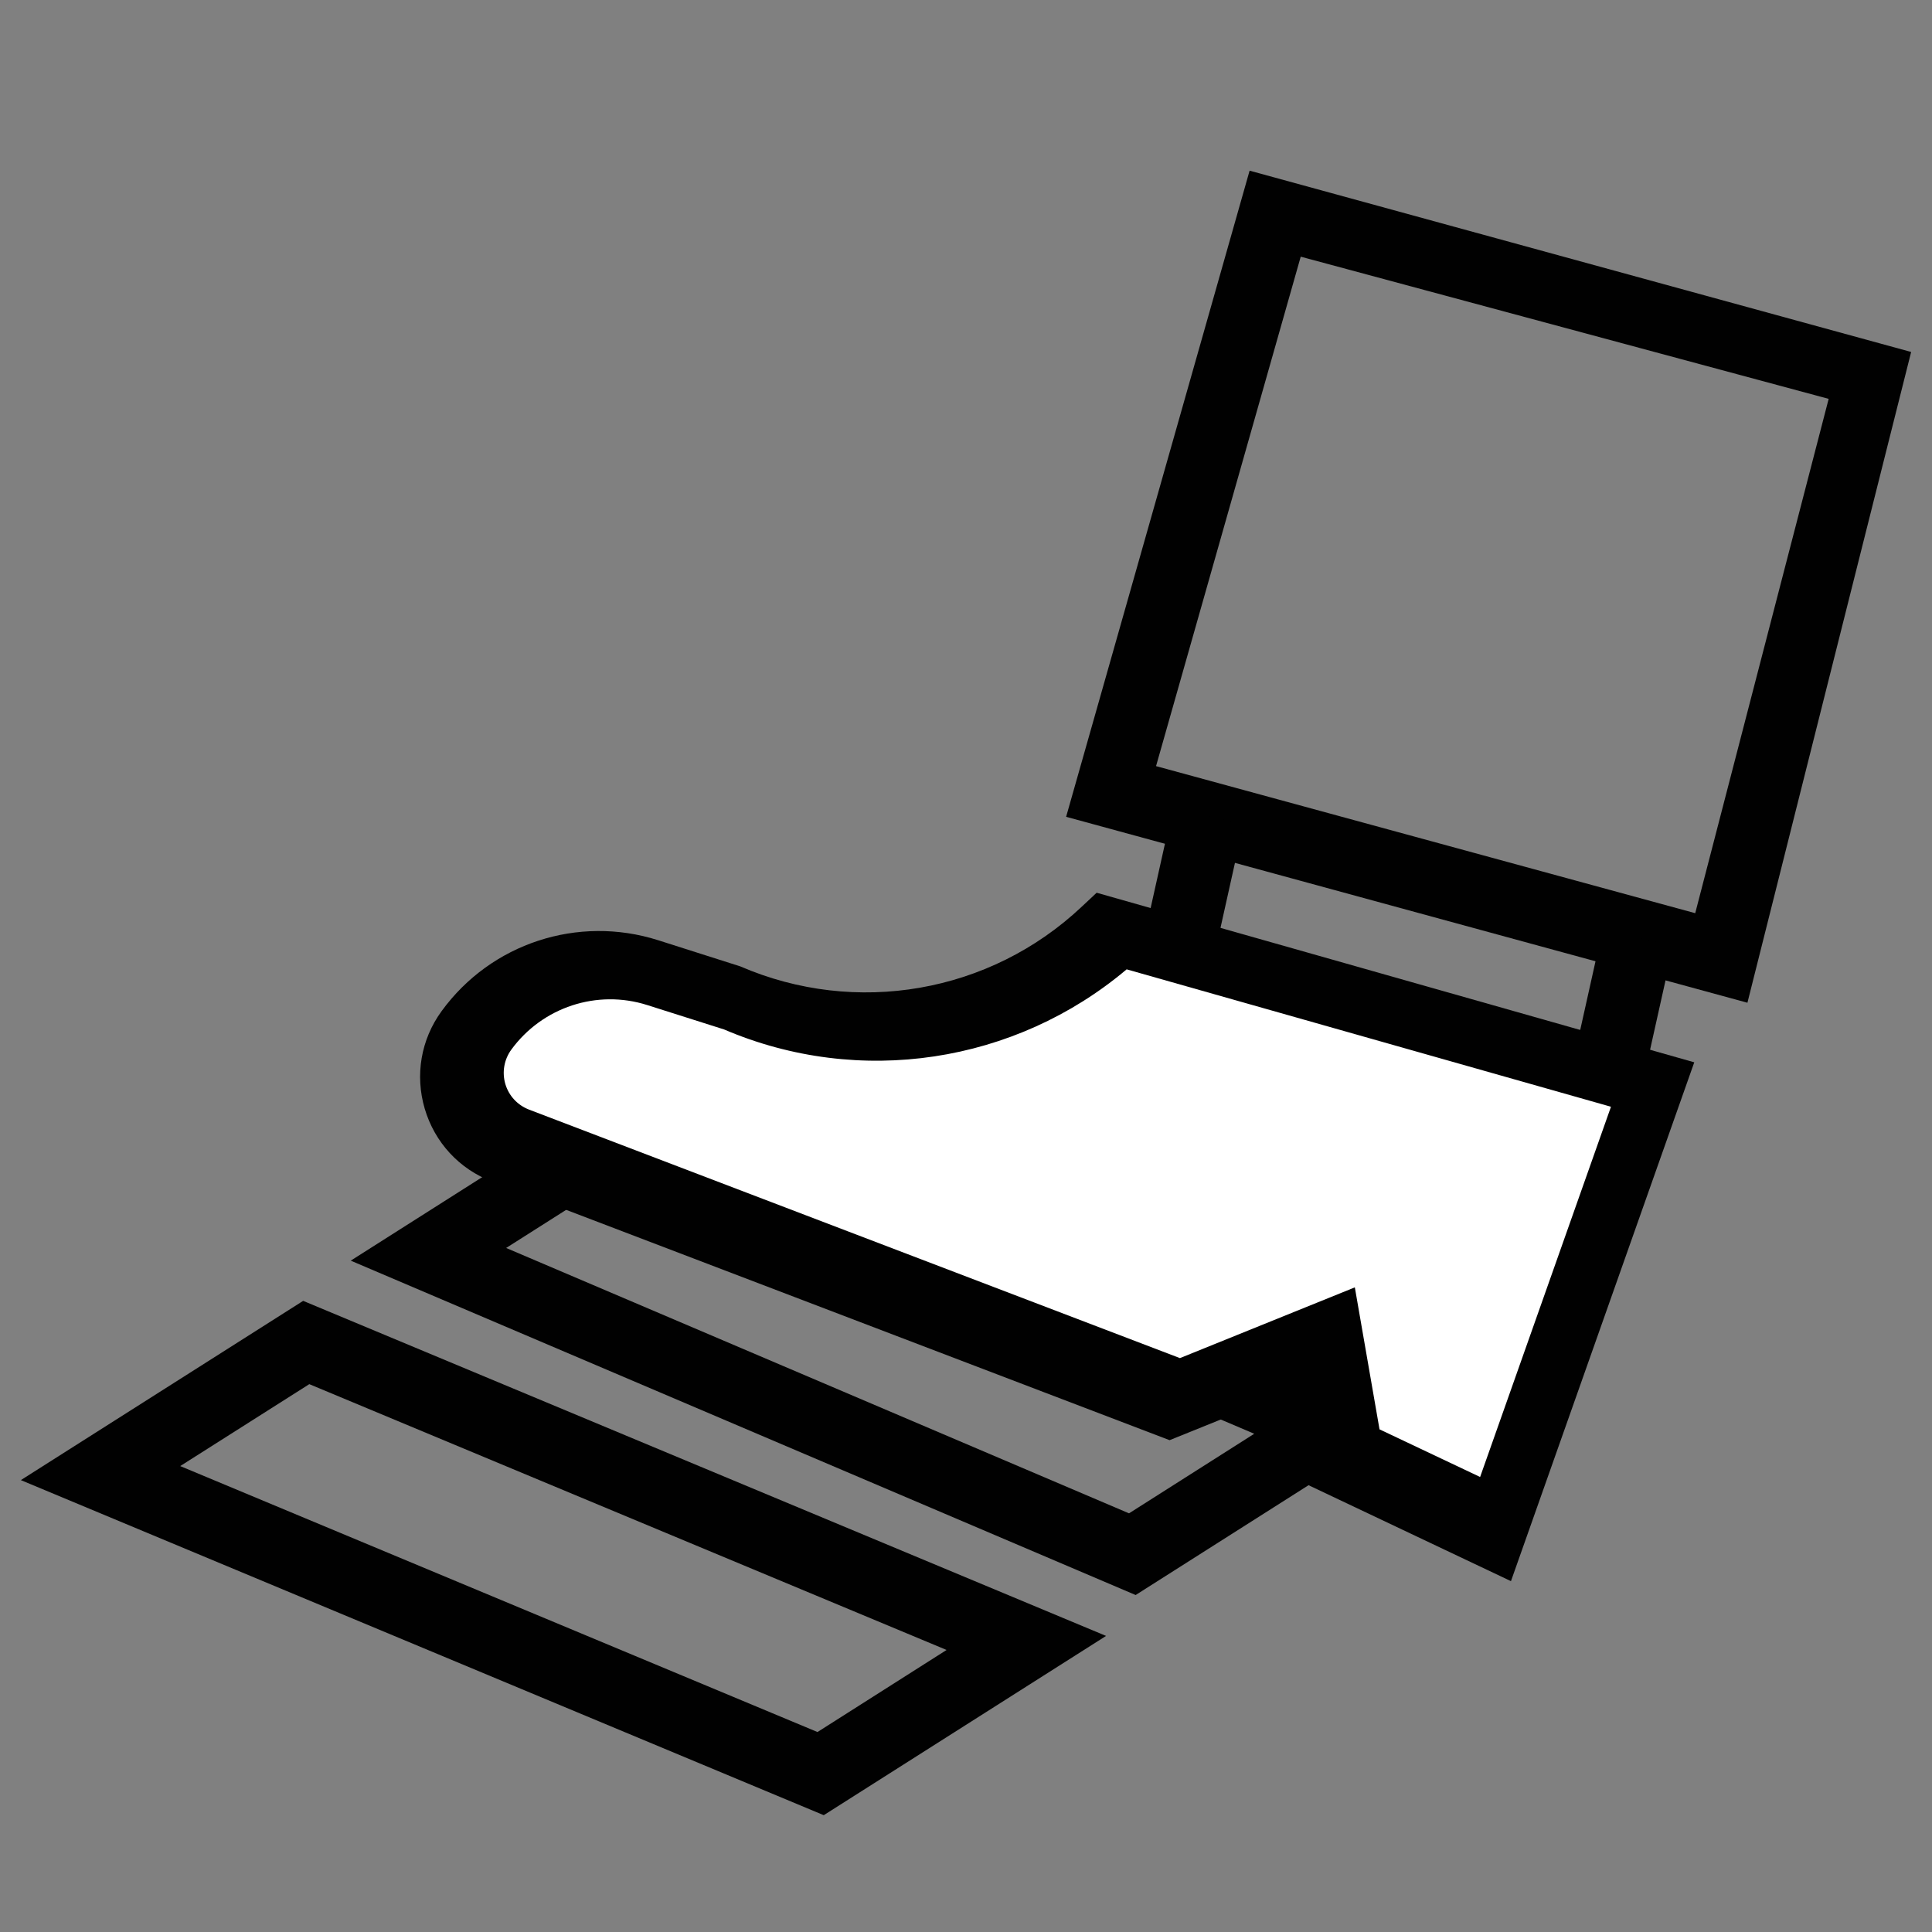<?xml version="1.0" encoding="UTF-8"?> <svg xmlns="http://www.w3.org/2000/svg" viewBox="0 0 141.73 141.73"><rect x="0" y="0" width="141.73" height="141.73" fill="#808080" stroke="none"/><defs><style>.h{fill:#fff;}.i{fill:#010101;}</style></defs><g id="a"></g><g id="b"></g><g id="c"></g><g id="d"></g><g id="e"></g><g id="f"></g><g id="g"><path class="i" d="M25.73,92.48l20.09-12.76,57.58,24.53-20.09,12.76m-.49-5.99l9.19-5.84-45.7-19.46-9.18,5.83,45.7,19.47Z"></path><path class="i" d="M1.53,108.58l20.71-13.15,58.9,24.58-20.71,13.15m-.46-6.1l9.47-6.02-46.75-19.5-9.47,6.01,46.75,19.51Z"></path><g></g><path class="i" d="M128.19,73.56l-49.98-13.64,13.46-47.4,48.53,13.3-12.01,47.74Zm-43.39-17.36l39.56,10.79,9.79-37.73-38.73-10.43-10.61,37.36Z"></path><path class="i" d="M115.31,78.31l2.25-10.1,5.19,1.16-2.25,10.1-5.19-1.16Z"></path><path class="i" d="M83.8,69.35l2.24-10.06,5.19,1.16-2.24,10.06-5.19-1.16Z"></path><g><path class="i" d="M110.84,115.99l-15.21-7.21-1.16-6.63-8.67,3.5-49.7-18.97c-2.41-.92-4.21-2.87-4.94-5.34-.73-2.47-.28-5.09,1.24-7.17,3.62-4.97,10-7.06,15.87-5.2l6.03,1.92c8.48,3.67,18.32,1.97,25.05-4.37l1.1-1.03,43.84,12.44-13.45,38.07Z"></path><path class="h" d="M101.19,104.85l7.39,3.5,9.6-27.16-35.53-10.08c-8.18,6.9-19.6,8.66-29.53,4.41l-5.64-1.79c-3.68-1.17-7.69,.15-9.97,3.27-.53,.73-.69,1.65-.44,2.52,.26,.87,.89,1.55,1.74,1.88l47.75,18.23,12.83-5.19,1.81,10.41Z"></path></g></g></svg> 